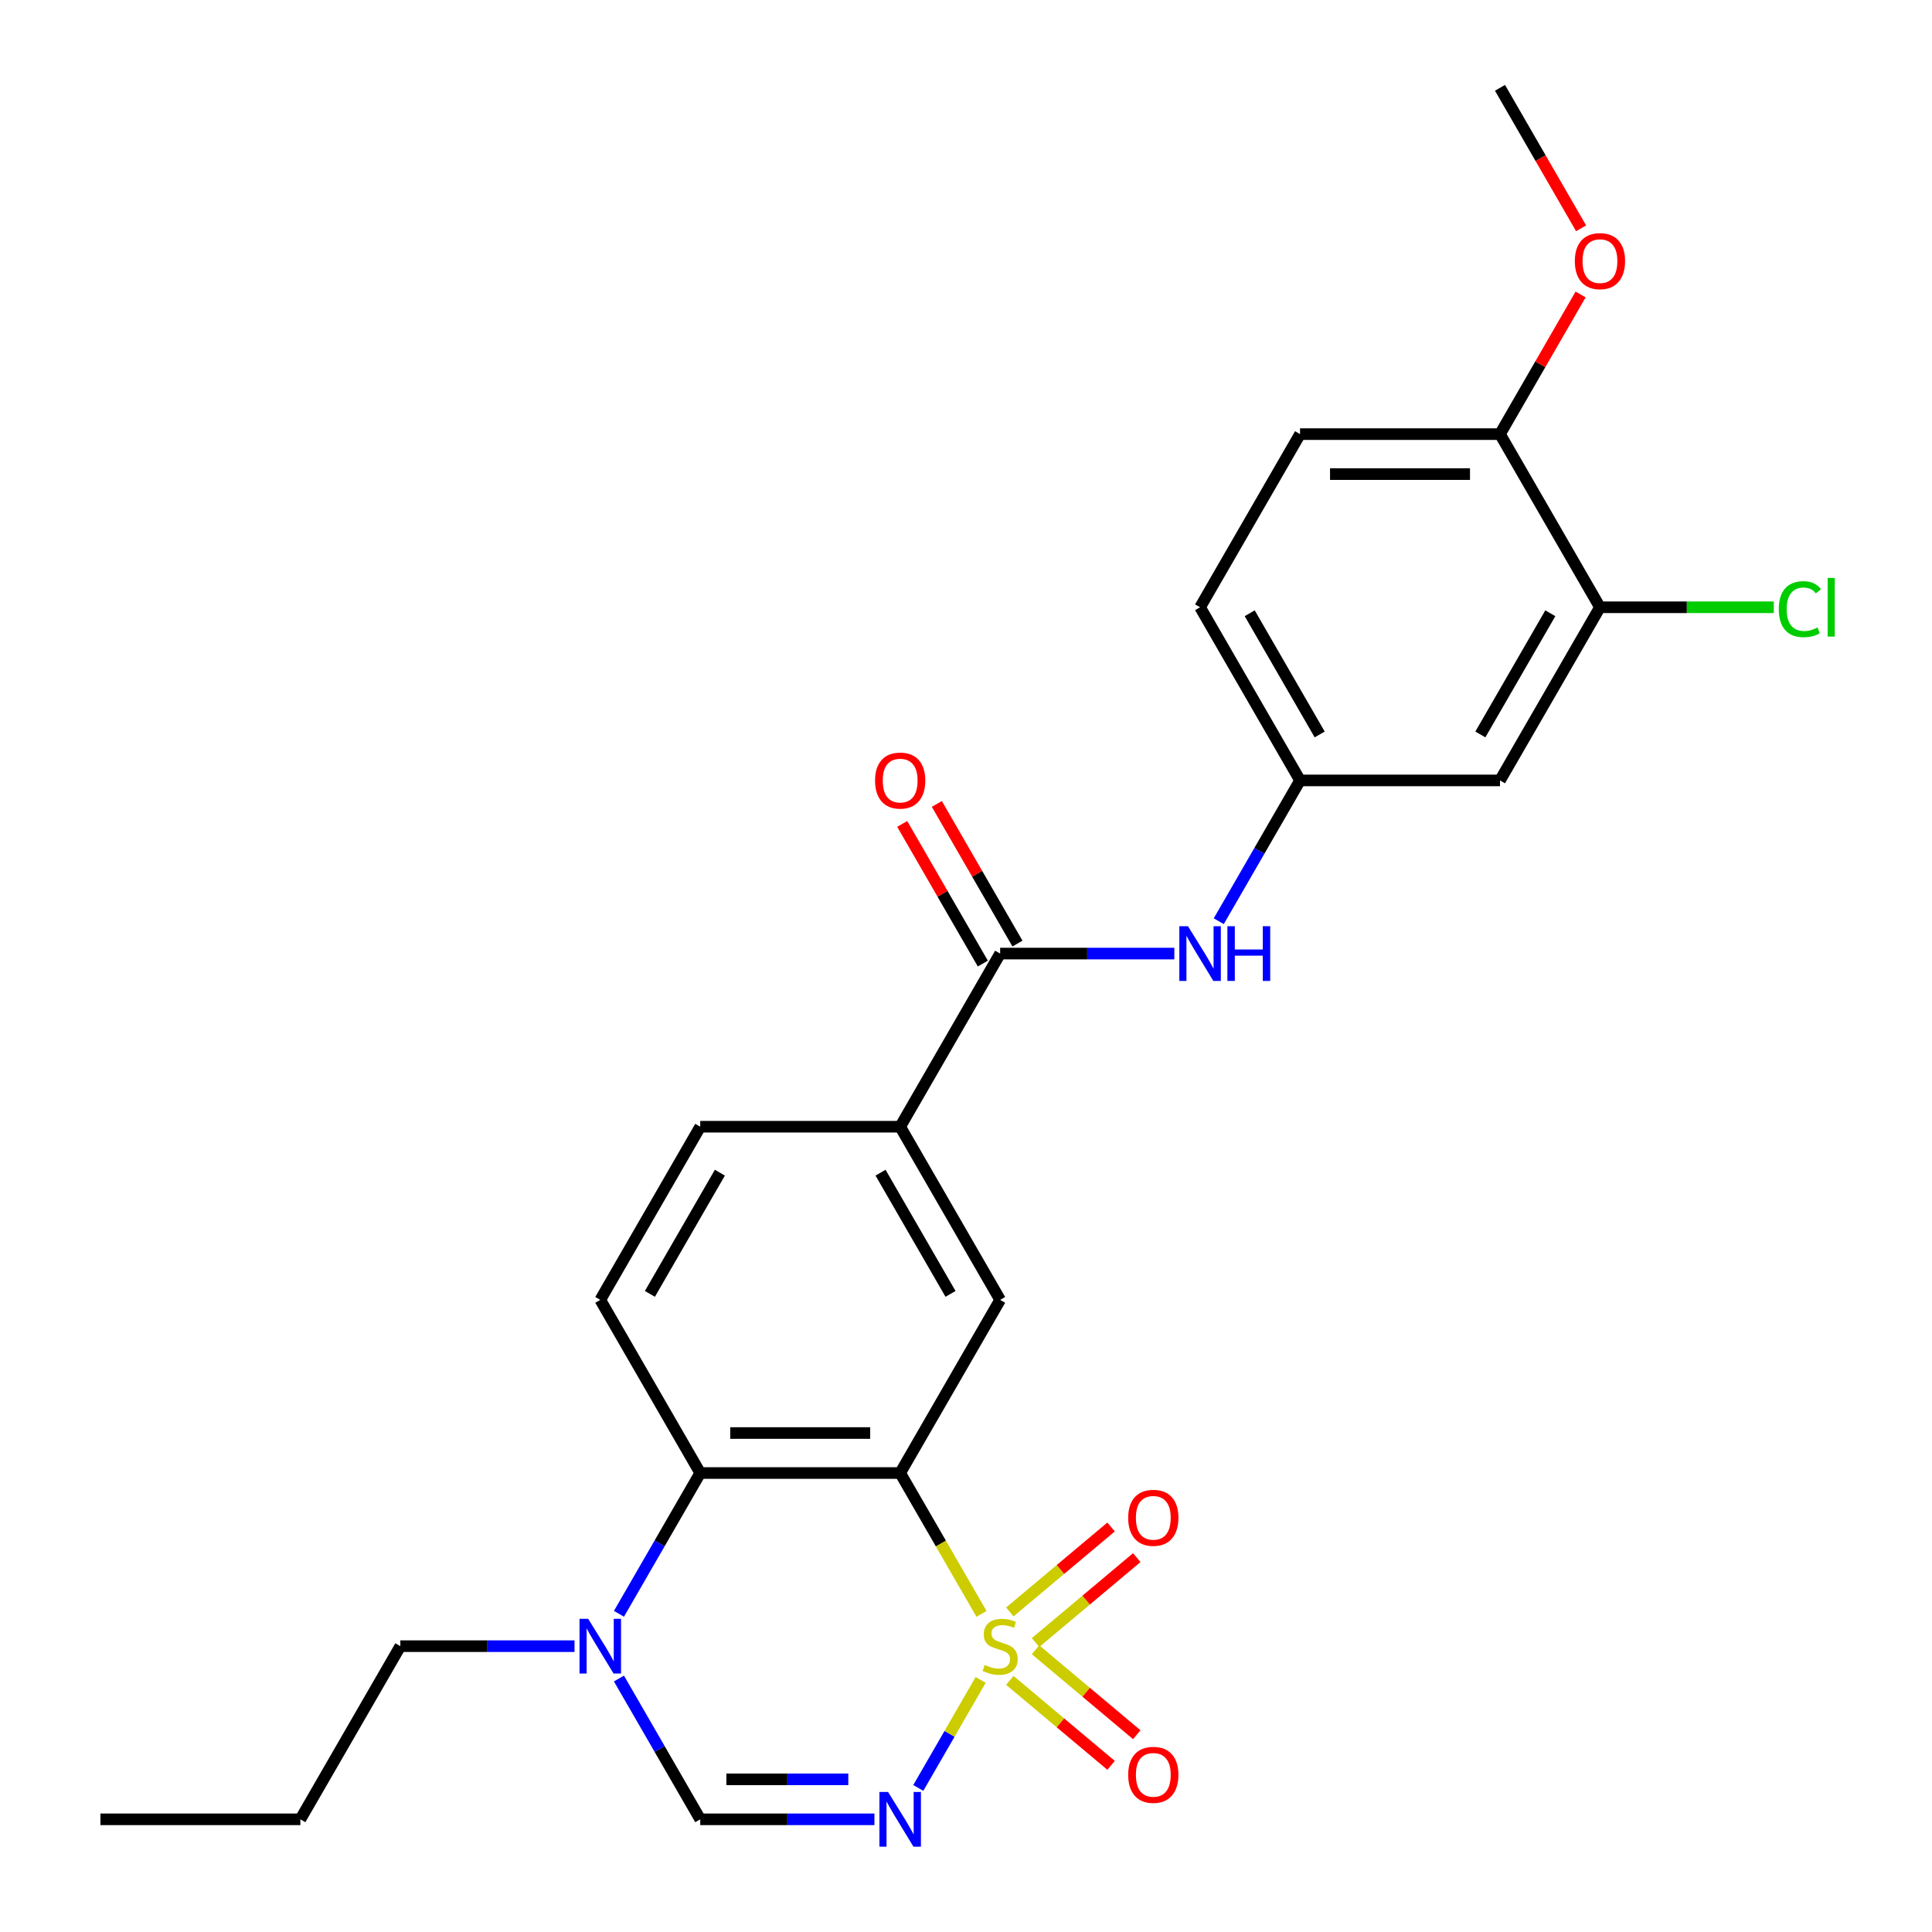 <?xml version='1.0' encoding='iso-8859-1'?>
<svg version='1.1' baseProfile='full'
              xmlns='http://www.w3.org/2000/svg'
                      xmlns:rdkit='http://www.rdkit.org/xml'
                      xmlns:xlink='http://www.w3.org/1999/xlink'
                  xml:space='preserve'
width='1000px' height='1000px' viewBox='0 0 1000 1000'>
<!-- END OF HEADER -->
<rect style='opacity:1.0;fill:#FFFFFF;stroke:none' width='1000' height='1000' x='0' y='0'> </rect>
<path class='bond-0' d='M 508.027,835.346 L 486.979,798.889' style='fill:none;fill-rule:evenodd;stroke:#CCCC00;stroke-width:6px;stroke-linecap:butt;stroke-linejoin:miter;stroke-opacity:1' />
<path class='bond-0' d='M 486.979,798.889 L 465.93,762.431' style='fill:none;fill-rule:evenodd;stroke:#000000;stroke-width:6px;stroke-linecap:butt;stroke-linejoin:miter;stroke-opacity:1' />
<path class='bond-1' d='M 507.589,869.52 L 491.448,897.476' style='fill:none;fill-rule:evenodd;stroke:#CCCC00;stroke-width:6px;stroke-linecap:butt;stroke-linejoin:miter;stroke-opacity:1' />
<path class='bond-1' d='M 491.448,897.476 L 475.308,925.432' style='fill:none;fill-rule:evenodd;stroke:#0000FF;stroke-width:6px;stroke-linecap:butt;stroke-linejoin:miter;stroke-opacity:1' />
<path class='bond-9' d='M 522.688,869.771 L 548.889,891.756' style='fill:none;fill-rule:evenodd;stroke:#CCCC00;stroke-width:6px;stroke-linecap:butt;stroke-linejoin:miter;stroke-opacity:1' />
<path class='bond-9' d='M 548.889,891.756 L 575.09,913.741' style='fill:none;fill-rule:evenodd;stroke:#FF0000;stroke-width:6px;stroke-linecap:butt;stroke-linejoin:miter;stroke-opacity:1' />
<path class='bond-9' d='M 535.992,853.916 L 562.193,875.901' style='fill:none;fill-rule:evenodd;stroke:#CCCC00;stroke-width:6px;stroke-linecap:butt;stroke-linejoin:miter;stroke-opacity:1' />
<path class='bond-9' d='M 562.193,875.901 L 588.394,897.886' style='fill:none;fill-rule:evenodd;stroke:#FF0000;stroke-width:6px;stroke-linecap:butt;stroke-linejoin:miter;stroke-opacity:1' />
<path class='bond-10' d='M 535.992,850.191 L 562.193,828.206' style='fill:none;fill-rule:evenodd;stroke:#CCCC00;stroke-width:6px;stroke-linecap:butt;stroke-linejoin:miter;stroke-opacity:1' />
<path class='bond-10' d='M 562.193,828.206 L 588.394,806.22' style='fill:none;fill-rule:evenodd;stroke:#FF0000;stroke-width:6px;stroke-linecap:butt;stroke-linejoin:miter;stroke-opacity:1' />
<path class='bond-10' d='M 522.688,834.336 L 548.889,812.351' style='fill:none;fill-rule:evenodd;stroke:#CCCC00;stroke-width:6px;stroke-linecap:butt;stroke-linejoin:miter;stroke-opacity:1' />
<path class='bond-10' d='M 548.889,812.351 L 575.09,790.365' style='fill:none;fill-rule:evenodd;stroke:#FF0000;stroke-width:6px;stroke-linecap:butt;stroke-linejoin:miter;stroke-opacity:1' />
<path class='bond-2' d='M 465.93,762.431 L 362.443,762.431' style='fill:none;fill-rule:evenodd;stroke:#000000;stroke-width:6px;stroke-linecap:butt;stroke-linejoin:miter;stroke-opacity:1' />
<path class='bond-2' d='M 450.407,741.734 L 377.966,741.734' style='fill:none;fill-rule:evenodd;stroke:#000000;stroke-width:6px;stroke-linecap:butt;stroke-linejoin:miter;stroke-opacity:1' />
<path class='bond-5' d='M 465.93,762.431 L 517.673,672.809' style='fill:none;fill-rule:evenodd;stroke:#000000;stroke-width:6px;stroke-linecap:butt;stroke-linejoin:miter;stroke-opacity:1' />
<path class='bond-3' d='M 452.603,941.675 L 407.523,941.675' style='fill:none;fill-rule:evenodd;stroke:#0000FF;stroke-width:6px;stroke-linecap:butt;stroke-linejoin:miter;stroke-opacity:1' />
<path class='bond-3' d='M 407.523,941.675 L 362.443,941.675' style='fill:none;fill-rule:evenodd;stroke:#000000;stroke-width:6px;stroke-linecap:butt;stroke-linejoin:miter;stroke-opacity:1' />
<path class='bond-3' d='M 439.079,920.978 L 407.523,920.978' style='fill:none;fill-rule:evenodd;stroke:#0000FF;stroke-width:6px;stroke-linecap:butt;stroke-linejoin:miter;stroke-opacity:1' />
<path class='bond-3' d='M 407.523,920.978 L 375.967,920.978' style='fill:none;fill-rule:evenodd;stroke:#000000;stroke-width:6px;stroke-linecap:butt;stroke-linejoin:miter;stroke-opacity:1' />
<path class='bond-11' d='M 362.443,762.431 L 310.7,672.809' style='fill:none;fill-rule:evenodd;stroke:#000000;stroke-width:6px;stroke-linecap:butt;stroke-linejoin:miter;stroke-opacity:1' />
<path class='bond-26' d='M 362.443,762.431 L 341.406,798.869' style='fill:none;fill-rule:evenodd;stroke:#000000;stroke-width:6px;stroke-linecap:butt;stroke-linejoin:miter;stroke-opacity:1' />
<path class='bond-26' d='M 341.406,798.869 L 320.369,835.306' style='fill:none;fill-rule:evenodd;stroke:#0000FF;stroke-width:6px;stroke-linecap:butt;stroke-linejoin:miter;stroke-opacity:1' />
<path class='bond-4' d='M 362.443,941.675 L 341.406,905.238' style='fill:none;fill-rule:evenodd;stroke:#000000;stroke-width:6px;stroke-linecap:butt;stroke-linejoin:miter;stroke-opacity:1' />
<path class='bond-4' d='M 341.406,905.238 L 320.369,868.8' style='fill:none;fill-rule:evenodd;stroke:#0000FF;stroke-width:6px;stroke-linecap:butt;stroke-linejoin:miter;stroke-opacity:1' />
<path class='bond-21' d='M 297.373,852.053 L 252.293,852.053' style='fill:none;fill-rule:evenodd;stroke:#0000FF;stroke-width:6px;stroke-linecap:butt;stroke-linejoin:miter;stroke-opacity:1' />
<path class='bond-21' d='M 252.293,852.053 L 207.213,852.053' style='fill:none;fill-rule:evenodd;stroke:#000000;stroke-width:6px;stroke-linecap:butt;stroke-linejoin:miter;stroke-opacity:1' />
<path class='bond-7' d='M 517.673,672.809 L 465.93,583.187' style='fill:none;fill-rule:evenodd;stroke:#000000;stroke-width:6px;stroke-linecap:butt;stroke-linejoin:miter;stroke-opacity:1' />
<path class='bond-7' d='M 491.987,669.714 L 455.767,606.979' style='fill:none;fill-rule:evenodd;stroke:#000000;stroke-width:6px;stroke-linecap:butt;stroke-linejoin:miter;stroke-opacity:1' />
<path class='bond-6' d='M 517.673,493.565 L 465.93,583.187' style='fill:none;fill-rule:evenodd;stroke:#000000;stroke-width:6px;stroke-linecap:butt;stroke-linejoin:miter;stroke-opacity:1' />
<path class='bond-8' d='M 517.673,493.565 L 562.753,493.565' style='fill:none;fill-rule:evenodd;stroke:#000000;stroke-width:6px;stroke-linecap:butt;stroke-linejoin:miter;stroke-opacity:1' />
<path class='bond-8' d='M 562.753,493.565 L 607.833,493.565' style='fill:none;fill-rule:evenodd;stroke:#0000FF;stroke-width:6px;stroke-linecap:butt;stroke-linejoin:miter;stroke-opacity:1' />
<path class='bond-16' d='M 526.635,488.391 L 505.772,452.253' style='fill:none;fill-rule:evenodd;stroke:#000000;stroke-width:6px;stroke-linecap:butt;stroke-linejoin:miter;stroke-opacity:1' />
<path class='bond-16' d='M 505.772,452.253 L 484.908,416.116' style='fill:none;fill-rule:evenodd;stroke:#FF0000;stroke-width:6px;stroke-linecap:butt;stroke-linejoin:miter;stroke-opacity:1' />
<path class='bond-16' d='M 508.711,498.739 L 487.847,462.602' style='fill:none;fill-rule:evenodd;stroke:#000000;stroke-width:6px;stroke-linecap:butt;stroke-linejoin:miter;stroke-opacity:1' />
<path class='bond-16' d='M 487.847,462.602 L 466.983,426.464' style='fill:none;fill-rule:evenodd;stroke:#FF0000;stroke-width:6px;stroke-linecap:butt;stroke-linejoin:miter;stroke-opacity:1' />
<path class='bond-17' d='M 465.93,583.187 L 362.443,583.187' style='fill:none;fill-rule:evenodd;stroke:#000000;stroke-width:6px;stroke-linecap:butt;stroke-linejoin:miter;stroke-opacity:1' />
<path class='bond-14' d='M 630.829,476.818 L 651.866,440.38' style='fill:none;fill-rule:evenodd;stroke:#0000FF;stroke-width:6px;stroke-linecap:butt;stroke-linejoin:miter;stroke-opacity:1' />
<path class='bond-14' d='M 651.866,440.38 L 672.903,403.943' style='fill:none;fill-rule:evenodd;stroke:#000000;stroke-width:6px;stroke-linecap:butt;stroke-linejoin:miter;stroke-opacity:1' />
<path class='bond-27' d='M 310.7,672.809 L 362.443,583.187' style='fill:none;fill-rule:evenodd;stroke:#000000;stroke-width:6px;stroke-linecap:butt;stroke-linejoin:miter;stroke-opacity:1' />
<path class='bond-27' d='M 336.386,669.714 L 372.606,606.979' style='fill:none;fill-rule:evenodd;stroke:#000000;stroke-width:6px;stroke-linecap:butt;stroke-linejoin:miter;stroke-opacity:1' />
<path class='bond-12' d='M 828.133,314.321 L 776.39,403.943' style='fill:none;fill-rule:evenodd;stroke:#000000;stroke-width:6px;stroke-linecap:butt;stroke-linejoin:miter;stroke-opacity:1' />
<path class='bond-12' d='M 802.447,317.415 L 766.227,380.151' style='fill:none;fill-rule:evenodd;stroke:#000000;stroke-width:6px;stroke-linecap:butt;stroke-linejoin:miter;stroke-opacity:1' />
<path class='bond-19' d='M 828.133,314.321 L 873.123,314.321' style='fill:none;fill-rule:evenodd;stroke:#000000;stroke-width:6px;stroke-linecap:butt;stroke-linejoin:miter;stroke-opacity:1' />
<path class='bond-19' d='M 873.123,314.321 L 918.113,314.321' style='fill:none;fill-rule:evenodd;stroke:#00CC00;stroke-width:6px;stroke-linecap:butt;stroke-linejoin:miter;stroke-opacity:1' />
<path class='bond-28' d='M 828.133,314.321 L 776.39,224.699' style='fill:none;fill-rule:evenodd;stroke:#000000;stroke-width:6px;stroke-linecap:butt;stroke-linejoin:miter;stroke-opacity:1' />
<path class='bond-13' d='M 776.39,403.943 L 672.903,403.943' style='fill:none;fill-rule:evenodd;stroke:#000000;stroke-width:6px;stroke-linecap:butt;stroke-linejoin:miter;stroke-opacity:1' />
<path class='bond-20' d='M 672.903,403.943 L 621.16,314.321' style='fill:none;fill-rule:evenodd;stroke:#000000;stroke-width:6px;stroke-linecap:butt;stroke-linejoin:miter;stroke-opacity:1' />
<path class='bond-20' d='M 683.066,380.151 L 646.846,317.415' style='fill:none;fill-rule:evenodd;stroke:#000000;stroke-width:6px;stroke-linecap:butt;stroke-linejoin:miter;stroke-opacity:1' />
<path class='bond-15' d='M 776.39,224.699 L 672.903,224.699' style='fill:none;fill-rule:evenodd;stroke:#000000;stroke-width:6px;stroke-linecap:butt;stroke-linejoin:miter;stroke-opacity:1' />
<path class='bond-15' d='M 760.867,245.396 L 688.426,245.396' style='fill:none;fill-rule:evenodd;stroke:#000000;stroke-width:6px;stroke-linecap:butt;stroke-linejoin:miter;stroke-opacity:1' />
<path class='bond-22' d='M 776.39,224.699 L 797.254,188.561' style='fill:none;fill-rule:evenodd;stroke:#000000;stroke-width:6px;stroke-linecap:butt;stroke-linejoin:miter;stroke-opacity:1' />
<path class='bond-22' d='M 797.254,188.561 L 818.118,152.424' style='fill:none;fill-rule:evenodd;stroke:#FF0000;stroke-width:6px;stroke-linecap:butt;stroke-linejoin:miter;stroke-opacity:1' />
<path class='bond-18' d='M 672.903,224.699 L 621.16,314.321' style='fill:none;fill-rule:evenodd;stroke:#000000;stroke-width:6px;stroke-linecap:butt;stroke-linejoin:miter;stroke-opacity:1' />
<path class='bond-24' d='M 207.213,852.053 L 155.47,941.675' style='fill:none;fill-rule:evenodd;stroke:#000000;stroke-width:6px;stroke-linecap:butt;stroke-linejoin:miter;stroke-opacity:1' />
<path class='bond-23' d='M 818.372,118.169 L 797.381,81.812' style='fill:none;fill-rule:evenodd;stroke:#FF0000;stroke-width:6px;stroke-linecap:butt;stroke-linejoin:miter;stroke-opacity:1' />
<path class='bond-23' d='M 797.381,81.812 L 776.39,45.455' style='fill:none;fill-rule:evenodd;stroke:#000000;stroke-width:6px;stroke-linecap:butt;stroke-linejoin:miter;stroke-opacity:1' />
<path class='bond-25' d='M 155.47,941.675 L 51.983,941.675' style='fill:none;fill-rule:evenodd;stroke:#000000;stroke-width:6px;stroke-linecap:butt;stroke-linejoin:miter;stroke-opacity:1' />
<path  class='atom-0' d='M 509.673 861.773
Q 509.993 861.893, 511.313 862.453
Q 512.633 863.013, 514.073 863.373
Q 515.553 863.693, 516.993 863.693
Q 519.673 863.693, 521.233 862.413
Q 522.793 861.093, 522.793 858.813
Q 522.793 857.253, 521.993 856.293
Q 521.233 855.333, 520.033 854.813
Q 518.833 854.293, 516.833 853.693
Q 514.313 852.933, 512.793 852.213
Q 511.313 851.493, 510.233 849.973
Q 509.193 848.453, 509.193 845.893
Q 509.193 842.333, 511.593 840.133
Q 514.033 837.933, 518.833 837.933
Q 522.113 837.933, 525.833 839.493
L 524.913 842.573
Q 521.513 841.173, 518.953 841.173
Q 516.193 841.173, 514.673 842.333
Q 513.153 843.453, 513.193 845.413
Q 513.193 846.933, 513.953 847.853
Q 514.753 848.773, 515.873 849.293
Q 517.033 849.813, 518.953 850.413
Q 521.513 851.213, 523.033 852.013
Q 524.553 852.813, 525.633 854.453
Q 526.753 856.053, 526.753 858.813
Q 526.753 862.733, 524.113 864.853
Q 521.513 866.933, 517.153 866.933
Q 514.633 866.933, 512.713 866.373
Q 510.833 865.853, 508.593 864.933
L 509.673 861.773
' fill='#CCCC00'/>
<path  class='atom-2' d='M 459.67 927.515
L 468.95 942.515
Q 469.87 943.995, 471.35 946.675
Q 472.83 949.355, 472.91 949.515
L 472.91 927.515
L 476.67 927.515
L 476.67 955.835
L 472.79 955.835
L 462.83 939.435
Q 461.67 937.515, 460.43 935.315
Q 459.23 933.115, 458.87 932.435
L 458.87 955.835
L 455.19 955.835
L 455.19 927.515
L 459.67 927.515
' fill='#0000FF'/>
<path  class='atom-5' d='M 304.44 837.893
L 313.72 852.893
Q 314.64 854.373, 316.12 857.053
Q 317.6 859.733, 317.68 859.893
L 317.68 837.893
L 321.44 837.893
L 321.44 866.213
L 317.56 866.213
L 307.6 849.813
Q 306.44 847.893, 305.2 845.693
Q 304 843.493, 303.64 842.813
L 303.64 866.213
L 299.96 866.213
L 299.96 837.893
L 304.44 837.893
' fill='#0000FF'/>
<path  class='atom-9' d='M 614.9 479.405
L 624.18 494.405
Q 625.1 495.885, 626.58 498.565
Q 628.06 501.245, 628.14 501.405
L 628.14 479.405
L 631.9 479.405
L 631.9 507.725
L 628.02 507.725
L 618.06 491.325
Q 616.9 489.405, 615.66 487.205
Q 614.46 485.005, 614.1 484.325
L 614.1 507.725
L 610.42 507.725
L 610.42 479.405
L 614.9 479.405
' fill='#0000FF'/>
<path  class='atom-9' d='M 635.3 479.405
L 639.14 479.405
L 639.14 491.445
L 653.62 491.445
L 653.62 479.405
L 657.46 479.405
L 657.46 507.725
L 653.62 507.725
L 653.62 494.645
L 639.14 494.645
L 639.14 507.725
L 635.3 507.725
L 635.3 479.405
' fill='#0000FF'/>
<path  class='atom-10' d='M 583.949 918.653
Q 583.949 911.853, 587.309 908.053
Q 590.669 904.253, 596.949 904.253
Q 603.229 904.253, 606.589 908.053
Q 609.949 911.853, 609.949 918.653
Q 609.949 925.533, 606.549 929.453
Q 603.149 933.333, 596.949 933.333
Q 590.709 933.333, 587.309 929.453
Q 583.949 925.573, 583.949 918.653
M 596.949 930.133
Q 601.269 930.133, 603.589 927.253
Q 605.949 924.333, 605.949 918.653
Q 605.949 913.093, 603.589 910.293
Q 601.269 907.453, 596.949 907.453
Q 592.629 907.453, 590.269 910.253
Q 587.949 913.053, 587.949 918.653
Q 587.949 924.373, 590.269 927.253
Q 592.629 930.133, 596.949 930.133
' fill='#FF0000'/>
<path  class='atom-11' d='M 583.949 785.613
Q 583.949 778.813, 587.309 775.013
Q 590.669 771.213, 596.949 771.213
Q 603.229 771.213, 606.589 775.013
Q 609.949 778.813, 609.949 785.613
Q 609.949 792.493, 606.549 796.413
Q 603.149 800.293, 596.949 800.293
Q 590.709 800.293, 587.309 796.413
Q 583.949 792.533, 583.949 785.613
M 596.949 797.093
Q 601.269 797.093, 603.589 794.213
Q 605.949 791.293, 605.949 785.613
Q 605.949 780.053, 603.589 777.253
Q 601.269 774.413, 596.949 774.413
Q 592.629 774.413, 590.269 777.213
Q 587.949 780.013, 587.949 785.613
Q 587.949 791.333, 590.269 794.213
Q 592.629 797.093, 596.949 797.093
' fill='#FF0000'/>
<path  class='atom-17' d='M 452.93 404.023
Q 452.93 397.223, 456.29 393.423
Q 459.65 389.623, 465.93 389.623
Q 472.21 389.623, 475.57 393.423
Q 478.93 397.223, 478.93 404.023
Q 478.93 410.903, 475.53 414.823
Q 472.13 418.703, 465.93 418.703
Q 459.69 418.703, 456.29 414.823
Q 452.93 410.943, 452.93 404.023
M 465.93 415.503
Q 470.25 415.503, 472.57 412.623
Q 474.93 409.703, 474.93 404.023
Q 474.93 398.463, 472.57 395.663
Q 470.25 392.823, 465.93 392.823
Q 461.61 392.823, 459.25 395.623
Q 456.93 398.423, 456.93 404.023
Q 456.93 409.743, 459.25 412.623
Q 461.61 415.503, 465.93 415.503
' fill='#FF0000'/>
<path  class='atom-20' d='M 920.7 315.301
Q 920.7 308.261, 923.98 304.581
Q 927.3 300.861, 933.58 300.861
Q 939.42 300.861, 942.54 304.981
L 939.9 307.141
Q 937.62 304.141, 933.58 304.141
Q 929.3 304.141, 927.02 307.021
Q 924.78 309.861, 924.78 315.301
Q 924.78 320.901, 927.1 323.781
Q 929.46 326.661, 934.02 326.661
Q 937.14 326.661, 940.78 324.781
L 941.9 327.781
Q 940.42 328.741, 938.18 329.301
Q 935.94 329.861, 933.46 329.861
Q 927.3 329.861, 923.98 326.101
Q 920.7 322.341, 920.7 315.301
' fill='#00CC00'/>
<path  class='atom-20' d='M 945.98 299.141
L 949.66 299.141
L 949.66 329.501
L 945.98 329.501
L 945.98 299.141
' fill='#00CC00'/>
<path  class='atom-23' d='M 815.133 135.157
Q 815.133 128.357, 818.493 124.557
Q 821.853 120.757, 828.133 120.757
Q 834.413 120.757, 837.773 124.557
Q 841.133 128.357, 841.133 135.157
Q 841.133 142.037, 837.733 145.957
Q 834.333 149.837, 828.133 149.837
Q 821.893 149.837, 818.493 145.957
Q 815.133 142.077, 815.133 135.157
M 828.133 146.637
Q 832.453 146.637, 834.773 143.757
Q 837.133 140.837, 837.133 135.157
Q 837.133 129.597, 834.773 126.797
Q 832.453 123.957, 828.133 123.957
Q 823.813 123.957, 821.453 126.757
Q 819.133 129.557, 819.133 135.157
Q 819.133 140.877, 821.453 143.757
Q 823.813 146.637, 828.133 146.637
' fill='#FF0000'/>
</svg>
